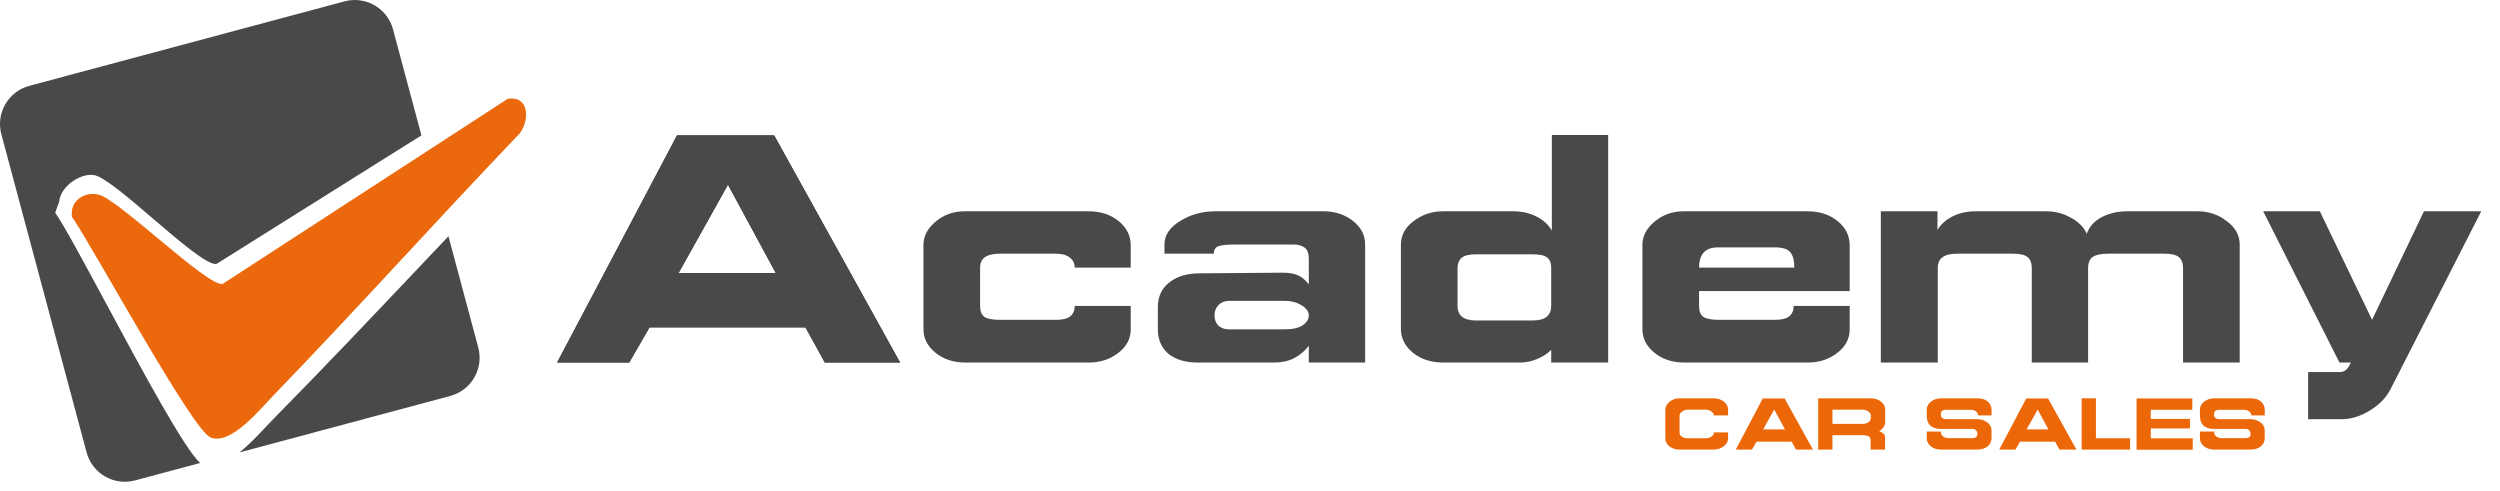 <svg width="316" height="62" viewBox="0 0 316 62" fill="none" xmlns="http://www.w3.org/2000/svg">
<path fill-rule="evenodd" clip-rule="evenodd" d="M3.707 10.848C1.04 11.563 -0.543 14.305 0.172 16.972L10.948 57.189C11.662 59.856 14.404 61.439 17.071 60.724L25.295 58.521C23.289 56.708 17.919 46.733 13.415 38.367L13.415 38.367C10.567 33.075 8.064 28.426 6.979 26.894C7.149 26.383 7.314 25.931 7.473 25.538C7.616 23.46 10.414 21.729 12.041 22.168C13.366 22.526 16.346 25.075 19.357 27.651C22.773 30.573 26.229 33.53 27.359 33.365L53.268 17.112L49.676 3.707C48.961 1.04 46.22 -0.543 43.552 0.172L3.707 10.848ZM56.684 29.862C55.451 31.162 54.22 32.462 52.988 33.763C46.898 40.192 40.808 46.621 34.596 52.915C34.338 53.176 34.041 53.493 33.712 53.843C32.761 54.858 31.546 56.153 30.275 57.186L56.916 50.048C59.584 49.333 61.167 46.591 60.452 43.924L56.684 29.862Z" fill="#494949"/>
<path d="M64.178 12.487C66.872 12.069 66.96 15.086 65.745 16.808C55.294 27.717 45.175 39.011 34.67 49.867C32.922 51.676 29.121 56.408 26.576 55.274C24.213 54.214 11.738 31.207 9.098 27.407C8.801 25.388 10.698 24.112 12.562 24.632C15.12 25.348 26.198 36.19 28.122 35.899L64.178 12.487Z" fill="#EB690C"/>
<path d="M82.095 41.387L79.535 45.827H70.415L85.575 17.107H97.855L113.775 45.827H104.255L101.815 41.387H82.095ZM98.055 34.507L92.015 23.347L85.775 34.507H98.055Z" fill="#494949"/>
<path d="M135.844 38.667H142.924V41.627C142.924 42.827 142.391 43.827 141.324 44.627C140.284 45.427 139.044 45.827 137.604 45.827H122.044C120.524 45.827 119.258 45.414 118.244 44.587C117.231 43.761 116.724 42.774 116.724 41.627V30.947C116.724 29.854 117.231 28.881 118.244 28.027C119.284 27.147 120.511 26.707 121.924 26.707H137.564C139.111 26.707 140.391 27.121 141.404 27.947C142.418 28.774 142.924 29.801 142.924 31.027V33.827H135.844C135.844 33.294 135.631 32.867 135.204 32.547C134.804 32.227 134.231 32.067 133.484 32.067H126.364C125.484 32.067 124.844 32.227 124.444 32.547C124.071 32.841 123.884 33.267 123.884 33.827V38.667C123.884 39.334 124.071 39.801 124.444 40.067C124.844 40.307 125.484 40.427 126.364 40.427H133.484C134.311 40.427 134.911 40.281 135.284 39.987C135.658 39.667 135.844 39.227 135.844 38.667Z" fill="#494949"/>
<path d="M165.432 43.707C164.952 44.347 164.339 44.867 163.592 45.267C162.846 45.641 162.006 45.827 161.072 45.827H151.432C149.832 45.827 148.579 45.454 147.672 44.707C146.792 43.934 146.352 42.907 146.352 41.627V38.827C146.352 37.494 146.832 36.454 147.792 35.707C148.752 34.934 150.046 34.547 151.672 34.547L162.112 34.467C162.912 34.467 163.552 34.574 164.032 34.787C164.512 34.974 164.979 35.361 165.432 35.947V32.667C165.432 32.027 165.259 31.574 164.912 31.307C164.566 31.041 164.099 30.907 163.512 30.907H156.152C155.166 30.907 154.459 30.974 154.032 31.107C153.632 31.241 153.432 31.561 153.432 32.067H147.192V30.907C147.192 29.734 147.846 28.747 149.152 27.947C150.459 27.121 151.952 26.707 153.632 26.707H167.312C168.726 26.707 169.952 27.107 170.992 27.907C172.032 28.707 172.552 29.707 172.552 30.907V45.827H165.432V43.707ZM162.392 38.027H155.392C154.832 38.027 154.379 38.201 154.032 38.547C153.686 38.894 153.512 39.334 153.512 39.867C153.512 40.374 153.672 40.801 153.992 41.147C154.339 41.467 154.779 41.627 155.312 41.627H162.392C163.406 41.627 164.166 41.454 164.672 41.107C165.179 40.761 165.432 40.347 165.432 39.867C165.432 39.387 165.126 38.961 164.512 38.587C163.899 38.214 163.192 38.027 162.392 38.027Z" fill="#494949"/>
<path d="M184.234 38.667C184.234 39.894 185.008 40.507 186.554 40.507H193.714C194.541 40.507 195.141 40.347 195.514 40.027C195.888 39.707 196.074 39.254 196.074 38.667V33.907C196.074 33.241 195.901 32.787 195.554 32.547C195.234 32.281 194.621 32.147 193.714 32.147H186.554C185.701 32.147 185.101 32.294 184.754 32.587C184.408 32.881 184.234 33.321 184.234 33.907V38.667ZM203.274 17.067V45.827H196.074V44.227C195.594 44.707 194.994 45.094 194.274 45.387C193.581 45.681 192.848 45.827 192.074 45.827H182.474C180.901 45.827 179.608 45.414 178.594 44.587C177.581 43.761 177.074 42.747 177.074 41.547V30.947C177.074 29.747 177.608 28.747 178.674 27.947C179.768 27.121 181.008 26.707 182.394 26.707H191.274C192.394 26.707 193.381 26.934 194.234 27.387C195.088 27.814 195.728 28.401 196.154 29.147V17.067H203.274Z" fill="#494949"/>
<path d="M214.761 33.827H226.801C226.801 32.921 226.628 32.267 226.281 31.867C225.934 31.467 225.294 31.267 224.361 31.267H217.161C216.334 31.267 215.721 31.494 215.321 31.947C214.948 32.401 214.761 33.027 214.761 33.827ZM214.761 36.787V38.667C214.761 39.334 214.948 39.801 215.321 40.067C215.721 40.307 216.361 40.427 217.241 40.427H224.361C225.188 40.427 225.788 40.281 226.161 39.987C226.534 39.667 226.721 39.227 226.721 38.667H233.801V41.627C233.801 42.827 233.268 43.827 232.201 44.627C231.161 45.427 229.921 45.827 228.481 45.827H212.921C211.401 45.827 210.134 45.414 209.121 44.587C208.108 43.761 207.601 42.774 207.601 41.627V30.947C207.601 29.854 208.108 28.881 209.121 28.027C210.161 27.147 211.388 26.707 212.801 26.707H228.441C229.988 26.707 231.268 27.121 232.281 27.947C233.294 28.774 233.801 29.801 233.801 31.027V36.787H214.761Z" fill="#494949"/>
<path d="M263.777 29.547C264.07 28.667 264.684 27.974 265.617 27.467C266.577 26.961 267.657 26.707 268.857 26.707H277.777C279.164 26.707 280.39 27.121 281.457 27.947C282.55 28.747 283.097 29.734 283.097 30.907V45.827H275.937V33.907C275.937 33.267 275.764 32.801 275.417 32.507C275.07 32.214 274.484 32.067 273.657 32.067H266.497C265.59 32.067 264.937 32.201 264.537 32.467C264.137 32.734 263.937 33.214 263.937 33.907V45.827H256.817V33.907C256.817 33.267 256.644 32.801 256.297 32.507C255.95 32.214 255.35 32.067 254.497 32.067H247.377C245.75 32.067 244.937 32.654 244.937 33.827V45.827H237.737V26.707H244.897V29.067C245.324 28.347 245.964 27.774 246.817 27.347C247.67 26.921 248.644 26.707 249.737 26.707H258.617C259.764 26.707 260.804 26.974 261.737 27.507C262.697 28.014 263.377 28.694 263.777 29.547Z" fill="#494949"/>
<path d="M286.068 26.707H293.228L299.828 40.427L306.388 26.707H313.628L302.188 49.147C301.655 50.214 300.788 51.121 299.588 51.867C298.388 52.614 297.175 52.987 295.948 52.987H291.748V47.027H295.708C296.081 47.027 296.375 46.921 296.588 46.707C296.801 46.494 296.988 46.201 297.148 45.827H295.708L286.068 26.707Z" fill="#494949"/>
<path d="M82.095 41.387L79.535 45.827H70.415L85.575 17.107H97.855L113.775 45.827H104.255L101.815 41.387H82.095ZM98.055 34.507L92.015 23.347L85.775 34.507H98.055Z" fill="#494949"/>
<path d="M212.268 50.347H216.588C217.116 50.347 217.554 50.488 217.902 50.77C218.256 51.046 218.433 51.391 218.433 51.805V52.507H216.642C216.642 52.321 216.528 52.153 216.3 52.003C216.078 51.853 215.829 51.778 215.553 51.778H213.375C213.087 51.778 212.835 51.859 212.619 52.021C212.403 52.177 212.295 52.345 212.295 52.525V54.658C212.295 54.886 212.394 55.066 212.592 55.198C212.796 55.33 213.051 55.396 213.357 55.396H215.553C215.859 55.396 216.117 55.324 216.327 55.18C216.537 55.03 216.642 54.856 216.642 54.658H218.433V55.396C218.433 55.798 218.247 56.137 217.875 56.413C217.509 56.689 217.089 56.827 216.615 56.827H212.295C211.779 56.827 211.35 56.689 211.008 56.413C210.666 56.137 210.495 55.798 210.495 55.396V51.778C210.495 51.412 210.672 51.082 211.026 50.788C211.38 50.494 211.794 50.347 212.268 50.347Z" fill="#EC6708"/>
<path d="M222.03 55.828L221.454 56.827H219.402L222.813 50.365H225.576L229.158 56.827H227.016L226.467 55.828H222.03ZM225.621 54.28L224.262 51.769L222.858 54.28H225.621Z" fill="#EC6708"/>
<path d="M236.472 52.507C236.472 52.321 236.364 52.153 236.148 52.003C235.938 51.853 235.698 51.778 235.428 51.778H231.621V53.578H235.428C235.728 53.578 235.977 53.506 236.175 53.362C236.373 53.218 236.472 53.047 236.472 52.849V52.507ZM238.272 55.261V56.827H236.445V55.63C236.445 55.426 236.373 55.276 236.229 55.18C236.061 55.066 235.785 55.009 235.401 55.009H231.621V56.827H229.821V50.347H236.463C236.985 50.347 237.42 50.488 237.768 50.77C238.116 51.052 238.29 51.397 238.29 51.805V53.317C238.29 53.557 238.221 53.782 238.083 53.992C237.945 54.196 237.759 54.364 237.525 54.496C237.717 54.586 237.861 54.661 237.957 54.721C238.167 54.853 238.272 55.033 238.272 55.261Z" fill="#EC6708"/>
<path d="M249.814 52.975C250.366 52.975 250.822 53.11 251.182 53.38C251.548 53.644 251.731 53.992 251.731 54.424V55.378C251.731 55.804 251.566 56.152 251.236 56.422C250.906 56.692 250.471 56.827 249.931 56.827H245.341C244.831 56.827 244.402 56.689 244.054 56.413C243.712 56.131 243.541 55.786 243.541 55.378V54.55H245.341V54.676C245.341 54.874 245.434 55.042 245.62 55.18C245.812 55.312 246.034 55.378 246.286 55.378H249.319C249.733 55.378 249.94 55.195 249.94 54.829C249.94 54.649 249.883 54.502 249.769 54.388C249.655 54.274 249.505 54.217 249.319 54.217H245.359C244.795 54.217 244.363 54.097 244.063 53.857C243.715 53.575 243.541 53.125 243.541 52.507V51.796C243.541 51.382 243.721 51.037 244.081 50.761C244.447 50.485 244.873 50.347 245.359 50.347H249.985C250.519 50.347 250.942 50.485 251.254 50.761C251.572 51.037 251.731 51.382 251.731 51.796V52.507H250.039C250.039 52.309 249.946 52.141 249.76 52.003C249.574 51.865 249.34 51.796 249.058 51.796H245.971C245.773 51.796 245.614 51.841 245.494 51.931C245.38 52.021 245.323 52.177 245.323 52.399C245.323 52.609 245.392 52.762 245.53 52.858C245.644 52.936 245.791 52.975 245.971 52.975H249.814Z" fill="#EC6708"/>
<path d="M255.331 55.828L254.755 56.827H252.703L256.114 50.365H258.877L262.459 56.827H260.317L259.768 55.828H255.331ZM258.922 54.28L257.563 51.769L256.159 54.28H258.922Z" fill="#EC6708"/>
<path d="M263.122 50.347H264.922V55.396H269.242V56.827H263.122V50.347Z" fill="#EC6708"/>
<path d="M270.061 50.365H277.108V51.796H271.861V52.948H276.811V54.154H271.861V55.405H277.162V56.845H270.061V50.365Z" fill="#EC6708"/>
<path d="M284.345 52.975C284.897 52.975 285.353 53.11 285.713 53.38C286.079 53.644 286.262 53.992 286.262 54.424V55.378C286.262 55.804 286.097 56.152 285.767 56.422C285.437 56.692 285.002 56.827 284.462 56.827H279.872C279.362 56.827 278.933 56.689 278.585 56.413C278.243 56.131 278.072 55.786 278.072 55.378V54.55H279.872V54.676C279.872 54.874 279.965 55.042 280.151 55.18C280.343 55.312 280.565 55.378 280.817 55.378H283.85C284.264 55.378 284.471 55.195 284.471 54.829C284.471 54.649 284.414 54.502 284.3 54.388C284.186 54.274 284.036 54.217 283.85 54.217H279.89C279.326 54.217 278.894 54.097 278.594 53.857C278.246 53.575 278.072 53.125 278.072 52.507V51.796C278.072 51.382 278.252 51.037 278.612 50.761C278.978 50.485 279.404 50.347 279.89 50.347H284.516C285.05 50.347 285.473 50.485 285.785 50.761C286.103 51.037 286.262 51.382 286.262 51.796V52.507H284.57C284.57 52.309 284.477 52.141 284.291 52.003C284.105 51.865 283.871 51.796 283.589 51.796H280.502C280.304 51.796 280.145 51.841 280.025 51.931C279.911 52.021 279.854 52.177 279.854 52.399C279.854 52.609 279.923 52.762 280.061 52.858C280.175 52.936 280.322 52.975 280.502 52.975H284.345Z" fill="#EC6708"/>
</svg>

